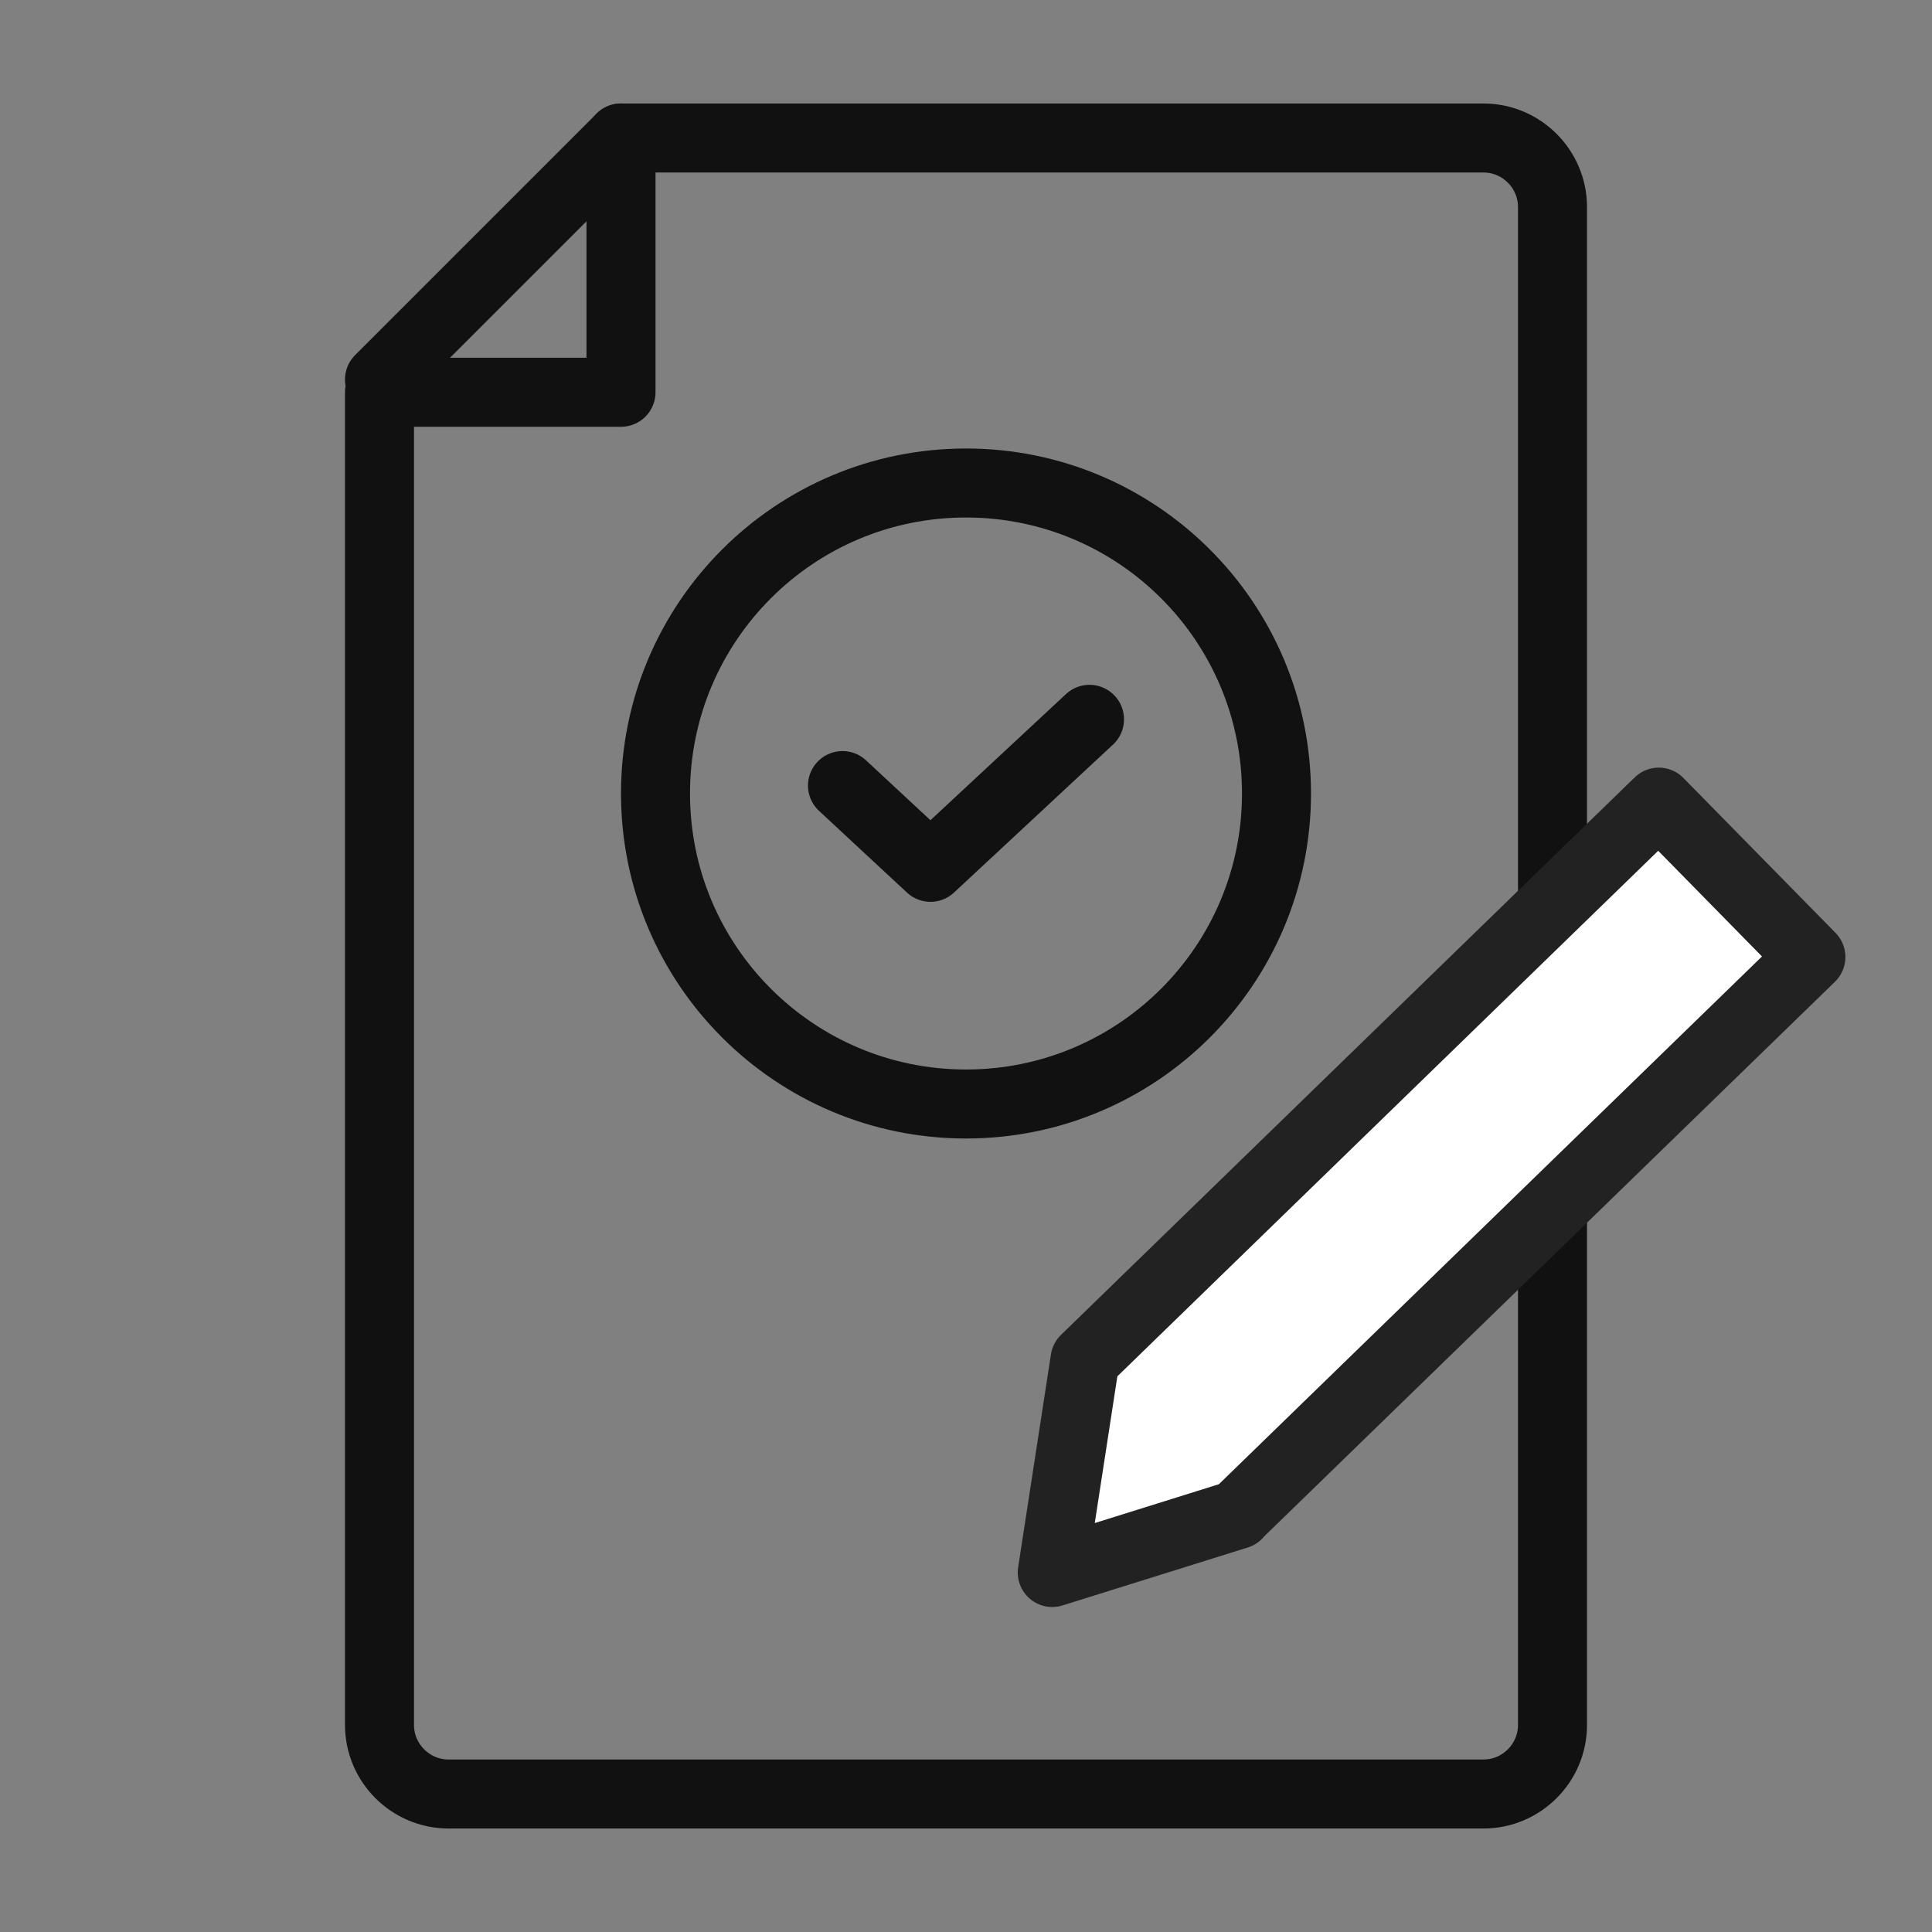 <svg width="56" height="56" viewBox="0 0 56 56" fill="none" xmlns="http://www.w3.org/2000/svg">
<rect x="0" y="0" width="56" height="56" fill="#808080" stroke="none"/>
<g clip-path="url(#clip0_89_1349)">
<path d="M43 52H13C11.9 52 11 51.1 11 50V11.37H18V4H43C44.1 4 45 4.9 45 6V50C45 51.1 44.1 52 43 52Z" stroke="#111111" stroke-width="2" stroke-linecap="round" stroke-linejoin="round"/>
<path d="M18 4L11 11" stroke="#111111" stroke-width="2" stroke-linecap="round"/>
<path d="M28 32C32.971 32 37 27.971 37 23C37 18.029 32.971 14 28 14C23.029 14 19 18.029 19 23C19 27.971 23.029 32 28 32Z" stroke="#111111" stroke-width="2"/>
<path d="M24.42 22.77L26.97 25.14L31.58 20.85" stroke="#111111" stroke-width="2" stroke-linecap="round" stroke-linejoin="round"/>
<path d="M35.87 43.9L30.5 45.58L31.45 39.41L48.08 23.25L52.49 27.74L35.86 43.9H35.87Z" fill="white" stroke="#222222" stroke-width="2" stroke-linecap="round" stroke-linejoin="round"/>
</g>
<defs>
<clipPath id="clip0_89_1349">
<rect width="56" height="56" fill="white"/>
</clipPath>
</defs>
</svg>

